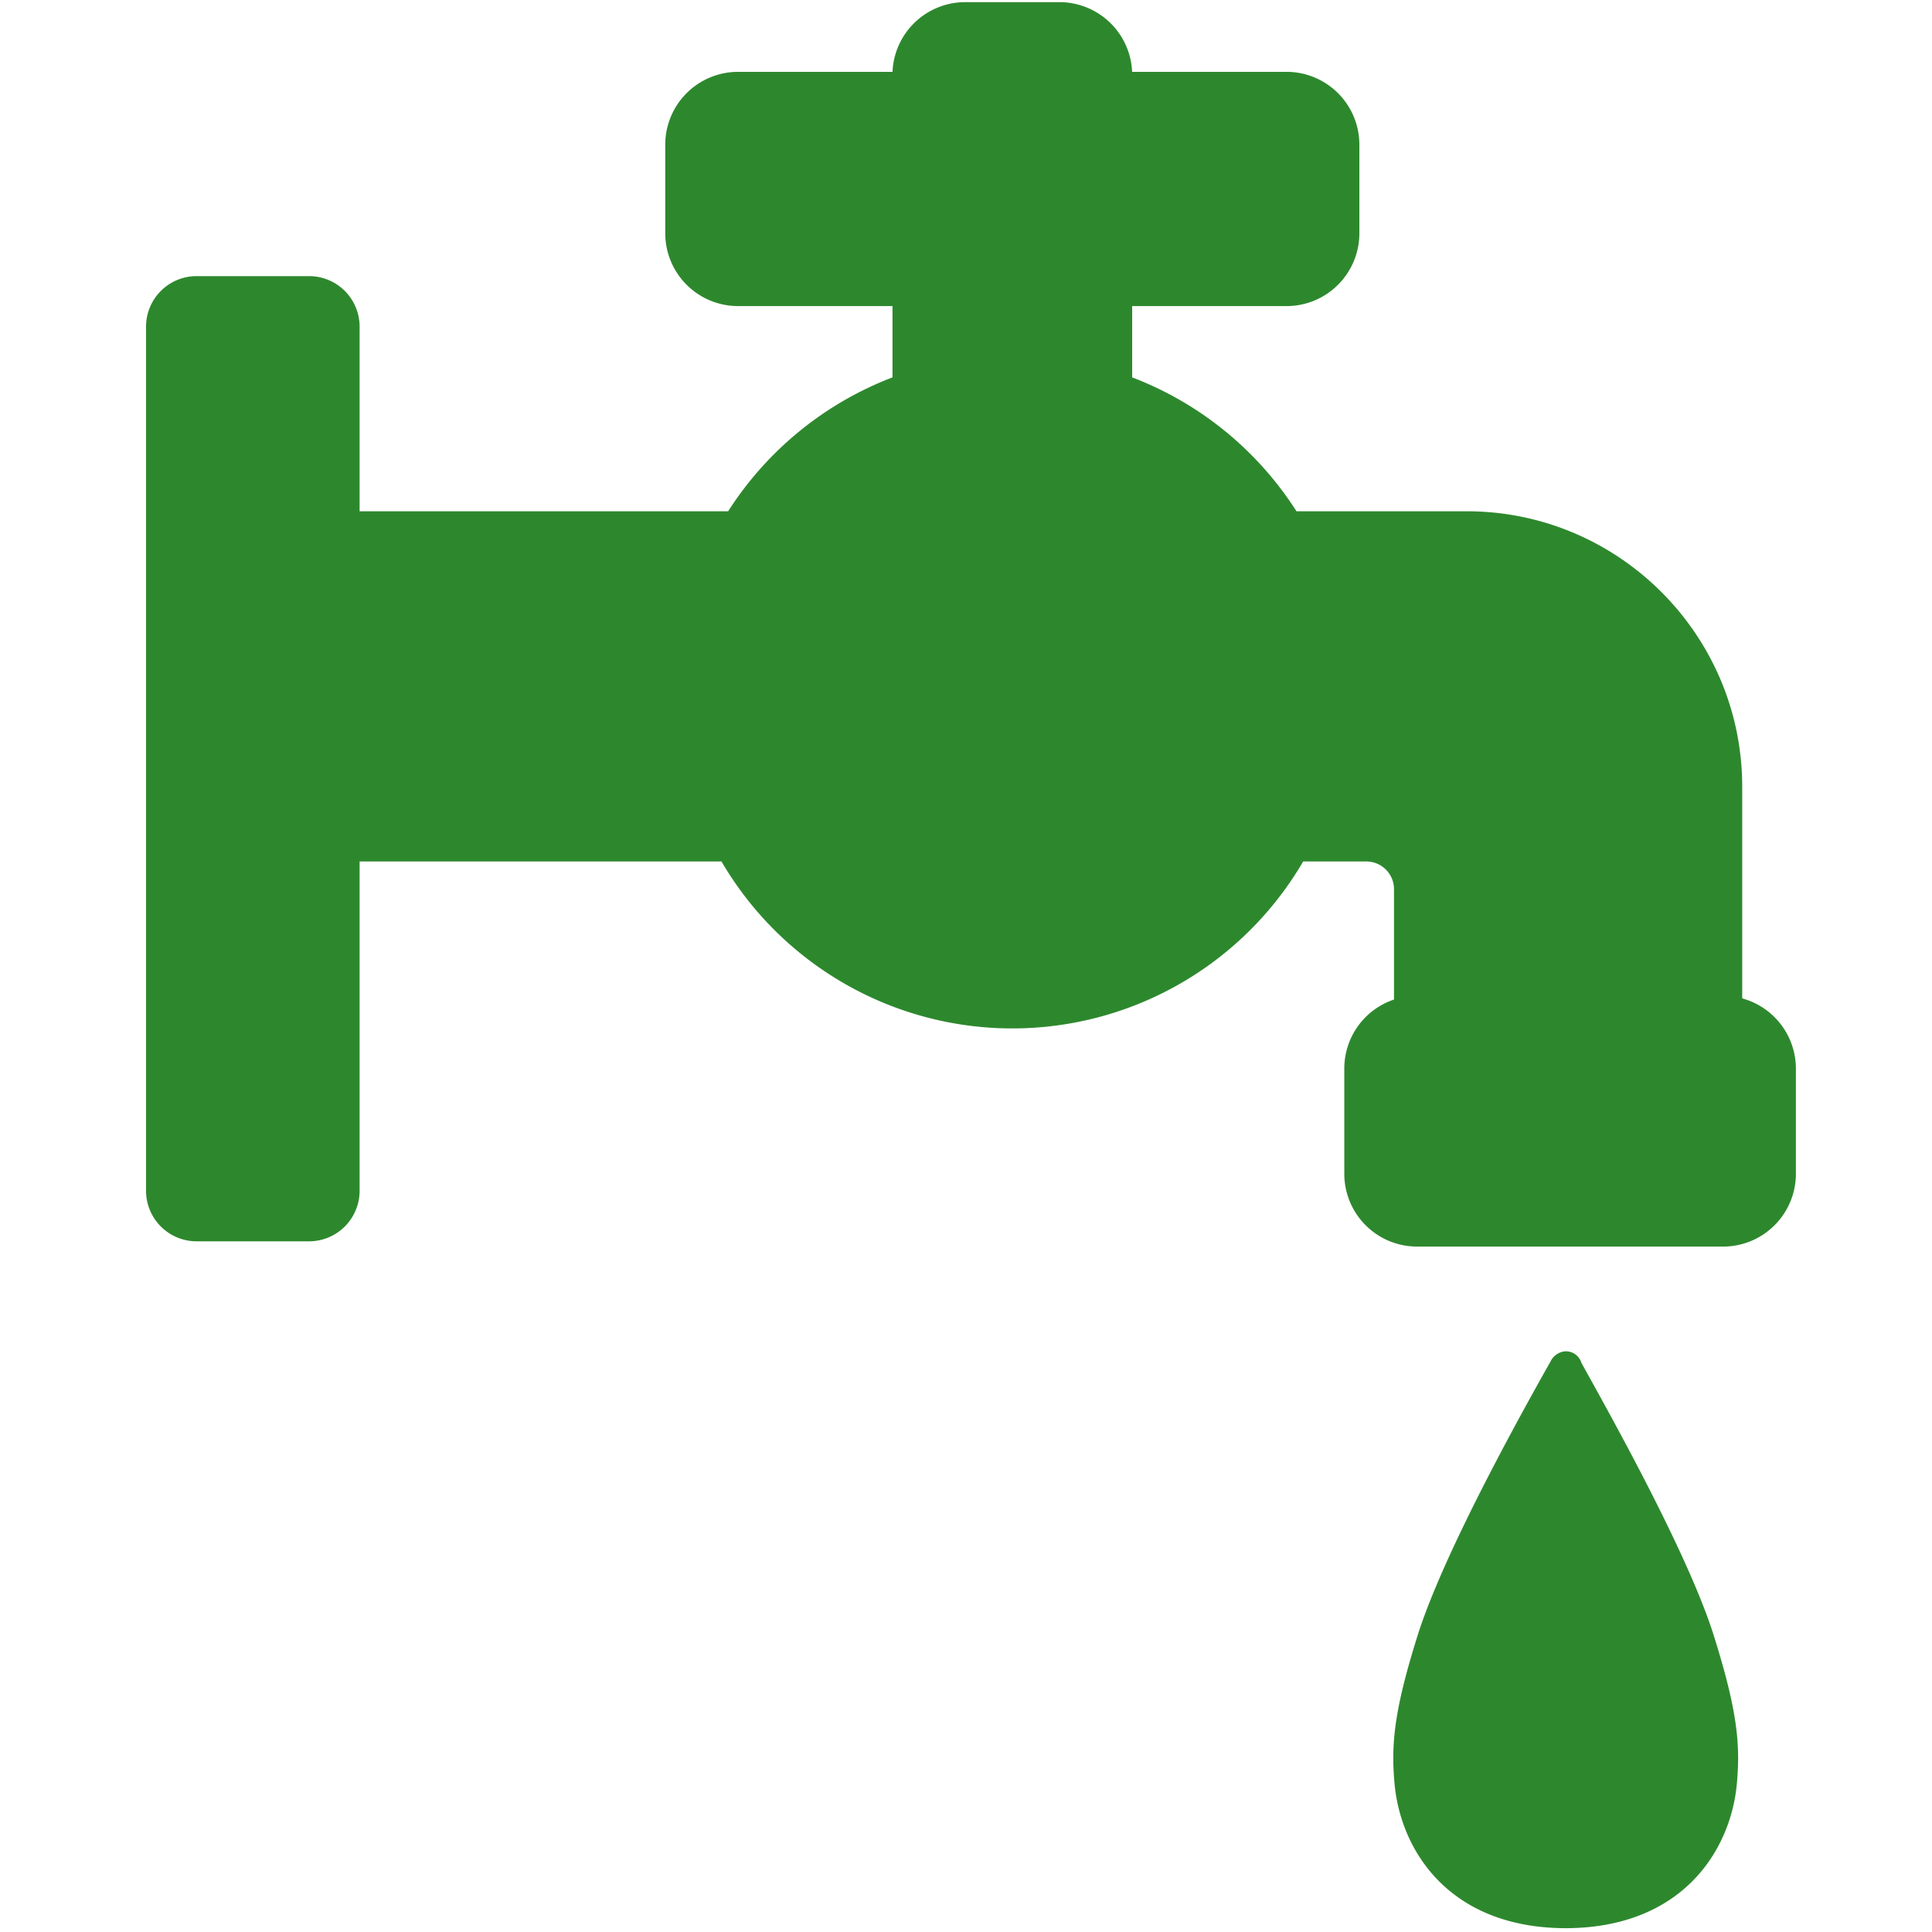 <svg xmlns="http://www.w3.org/2000/svg" viewBox="0 0 1024 1024" fill="#2d882d">
  <title>icon-kyusui</title>

    <path d="M923.409,529.166V417c0-80.5-65.51-146.013-146.012-146.013H687.16a179.215,179.215,0,0,0-87.089-70.965v-37.79h81.877a38.6,38.6,0,0,0,38.543-38.543V76.626a38.6,38.6,0,0,0-38.543-38.543h-81.9A38.591,38.591,0,0,0,561.528,1.136H511.564a38.591,38.591,0,0,0-38.521,36.947h-81.9A38.6,38.6,0,0,0,352.6,76.626v47.059a38.6,38.6,0,0,0,38.544,38.543h81.9v37.79a179.465,179.465,0,0,0-87.111,70.965H190.6V173.139a26.8,26.8,0,0,0-26.768-26.789H104.176a26.8,26.8,0,0,0-26.768,26.789v458.04a26.794,26.794,0,0,0,26.768,26.745h59.655A26.794,26.794,0,0,0,190.6,631.179V456.6H382.406a178.516,178.516,0,0,0,308.3,0h33.465a14.685,14.685,0,0,1,14.681,14.681v58.5a38.574,38.574,0,0,0-26.346,36.547v55.841a38.6,38.6,0,0,0,38.543,38.544H913.319a38.6,38.6,0,0,0,38.543-38.544V566.334A38.648,38.648,0,0,0,923.409,529.166Z"/>
    <path d="M843.462,731.862c-2.994-5.411-4.968-8.915-5.323-9.669a8.58,8.58,0,0,0-7.584-5.944,1.675,1.675,0,0,0-.466-.044,9.429,9.429,0,0,0-8.25,5.367l-1.929,3.415c-35.438,63.071-59.1,111.993-68.415,141.444-12.819,40.628-14.216,58.5-12.353,78.994,3.194,35.216,28.808,76.332,90.482,76.554h.465c61.652-.222,87.266-41.338,90.482-76.554,1.862-20.58.443-38.411-12.375-78.994C895.311,825.625,857.633,757.5,843.462,731.862Z"/>

</svg>
